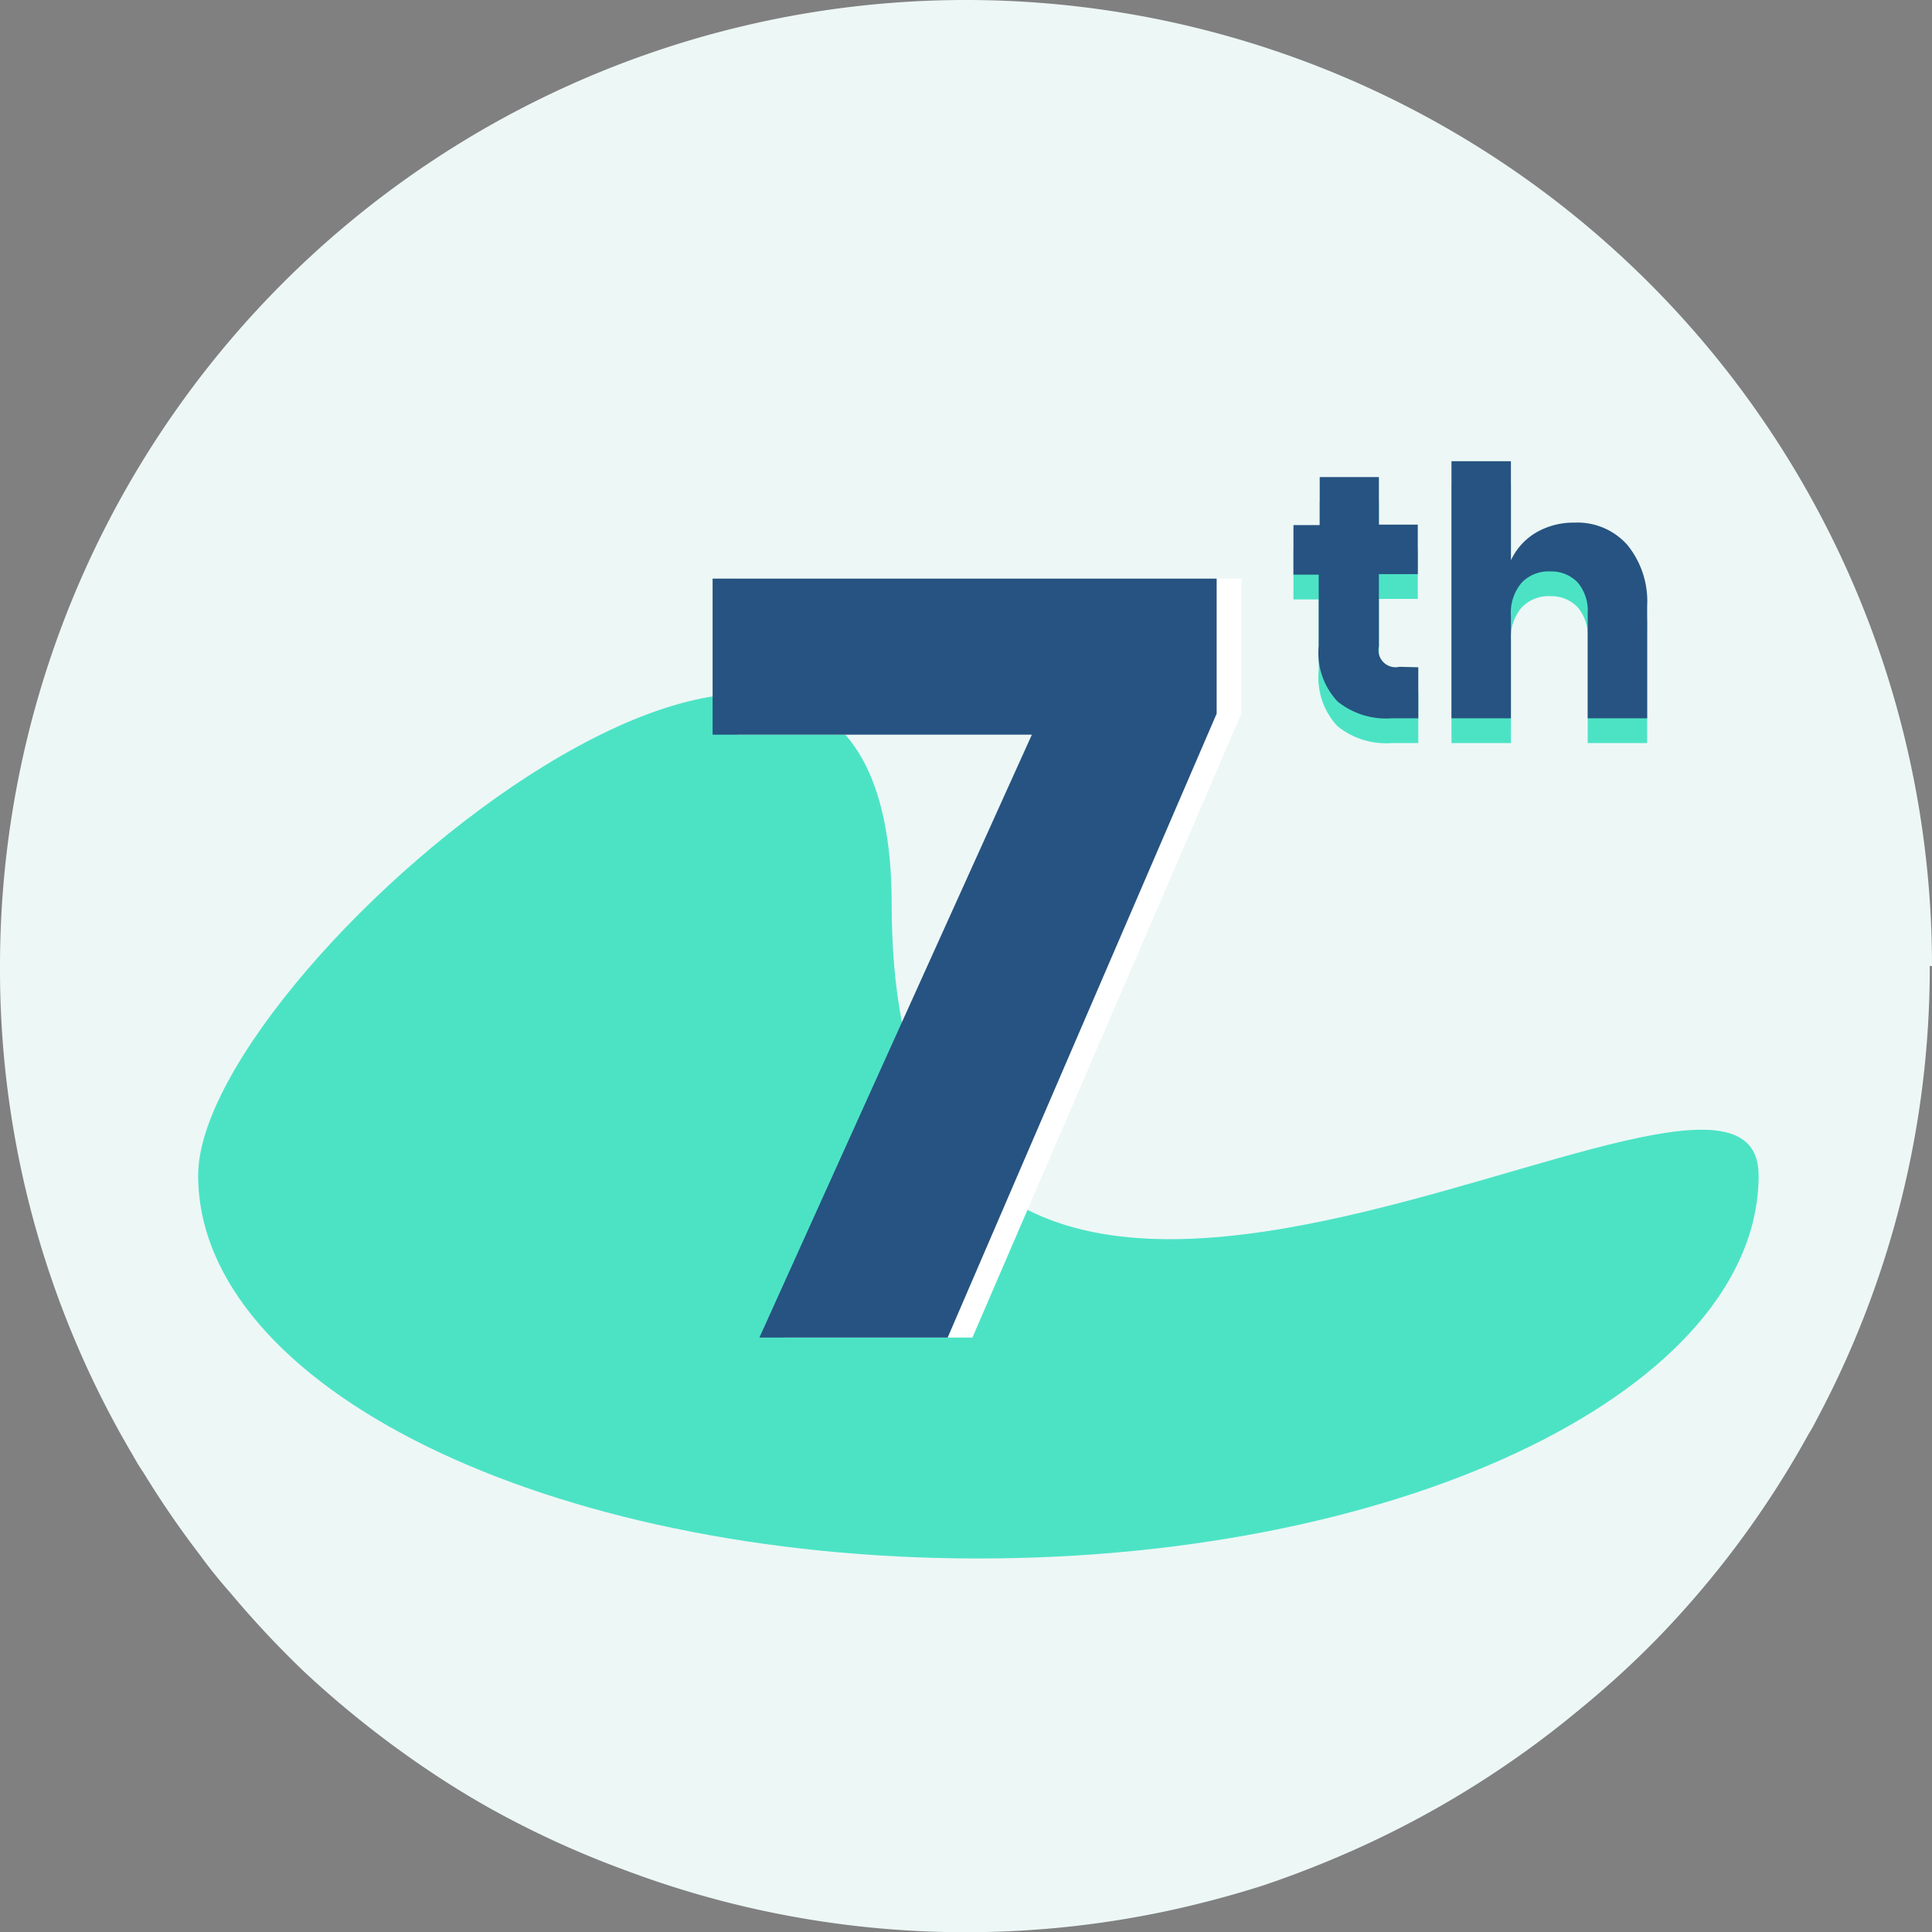 <svg id="Layer_1" data-name="Layer 1" xmlns="http://www.w3.org/2000/svg" viewBox="0 0 78 78.01"><rect x="0" y="0" width="78" height="78.01" fill="#808080" stroke="none"/><defs><style>.cls-2{fill:#4ce3c5}.cls-3{isolation:isolate}.cls-5{fill:#265381}</style></defs><path d="M77.91 39a38.77 38.77 0 0 1-4.57 18.32c-.1.2-.21.4-.33.59a38.45 38.45 0 0 1-6.15 8.29 37.42 37.42 0 0 1-3.07 2.8 39.25 39.25 0 0 1-8.37 5.34A41.66 41.66 0 0 1 51 76.12a41.38 41.38 0 0 1-4.11 1.08 39 39 0 0 1-21.69-1.71A38.34 38.34 0 0 1 19.77 73q-1.44-.81-2.79-1.74a40.72 40.72 0 0 1-4.66-3.73 39.43 39.43 0 0 1-3-3.2c-.44-.5-.85-1-1.24-1.54a37.93 37.93 0 0 1-2.29-3.34c-.16-.23-.3-.47-.44-.72A38.52 38.52 0 0 1 0 39a39 39 0 0 1 78 0z" fill="#edf7f6"/><path class="cls-2" d="M8 47.45C8 56 22.1 62.92 39.5 62.92S71 56 71 47.45 36 64.52 36 36.52c0-21-28 2.38-28 10.93z"/><g class="cls-3"><path d="M50.12 28.81L39.26 54h-7.6l11-24.34H29.77v-6.3h20.35z" fill="#fff"/></g><g class="cls-3"><g class="cls-3"><path class="cls-5" d="M49.12 28.81L38.26 54h-7.6l11-24.34H28.77v-6.3h20.35z"/></g></g><g class="cls-3"><g class="cls-3"><path class="cls-2" d="M57.26 27.94V30h-1.08a3.12 3.12 0 0 1-2.18-.68 2.87 2.87 0 0 1-.76-2.25V24.2h-1.02v-2h1.06v-1.94h2.39v1.92h1.57v2h-1.57v2.91a.69.69 0 0 0 .83.83zM65.7 23a3.6 3.6 0 0 1 .8 2.47V30h-2.4v-4.26a1.76 1.76 0 0 0-.41-1.23 1.47 1.47 0 0 0-1.1-.44 1.49 1.49 0 0 0-1.16.46 1.86 1.86 0 0 0-.43 1.32V30h-2.4V19.62H61v4a2.56 2.56 0 0 1 1-1.11 3 3 0 0 1 1.57-.41 2.69 2.69 0 0 1 2.13.9z"/></g></g><g class="cls-3"><g class="cls-3"><path class="cls-5" d="M57.26 26.94V29h-1.08a3.12 3.12 0 0 1-2.18-.68 2.87 2.87 0 0 1-.76-2.25V23.2h-1.02v-2h1.06v-1.94h2.39v1.92h1.57v2h-1.57v2.91a.69.69 0 0 0 .83.83zM65.7 22a3.6 3.6 0 0 1 .8 2.47V29h-2.4v-4.26a1.76 1.76 0 0 0-.41-1.23 1.47 1.47 0 0 0-1.1-.44 1.49 1.49 0 0 0-1.16.46 1.86 1.86 0 0 0-.43 1.32V29h-2.4V18.62H61v4a2.56 2.56 0 0 1 1-1.11 3 3 0 0 1 1.57-.41 2.69 2.69 0 0 1 2.13.9z"/></g></g></svg>